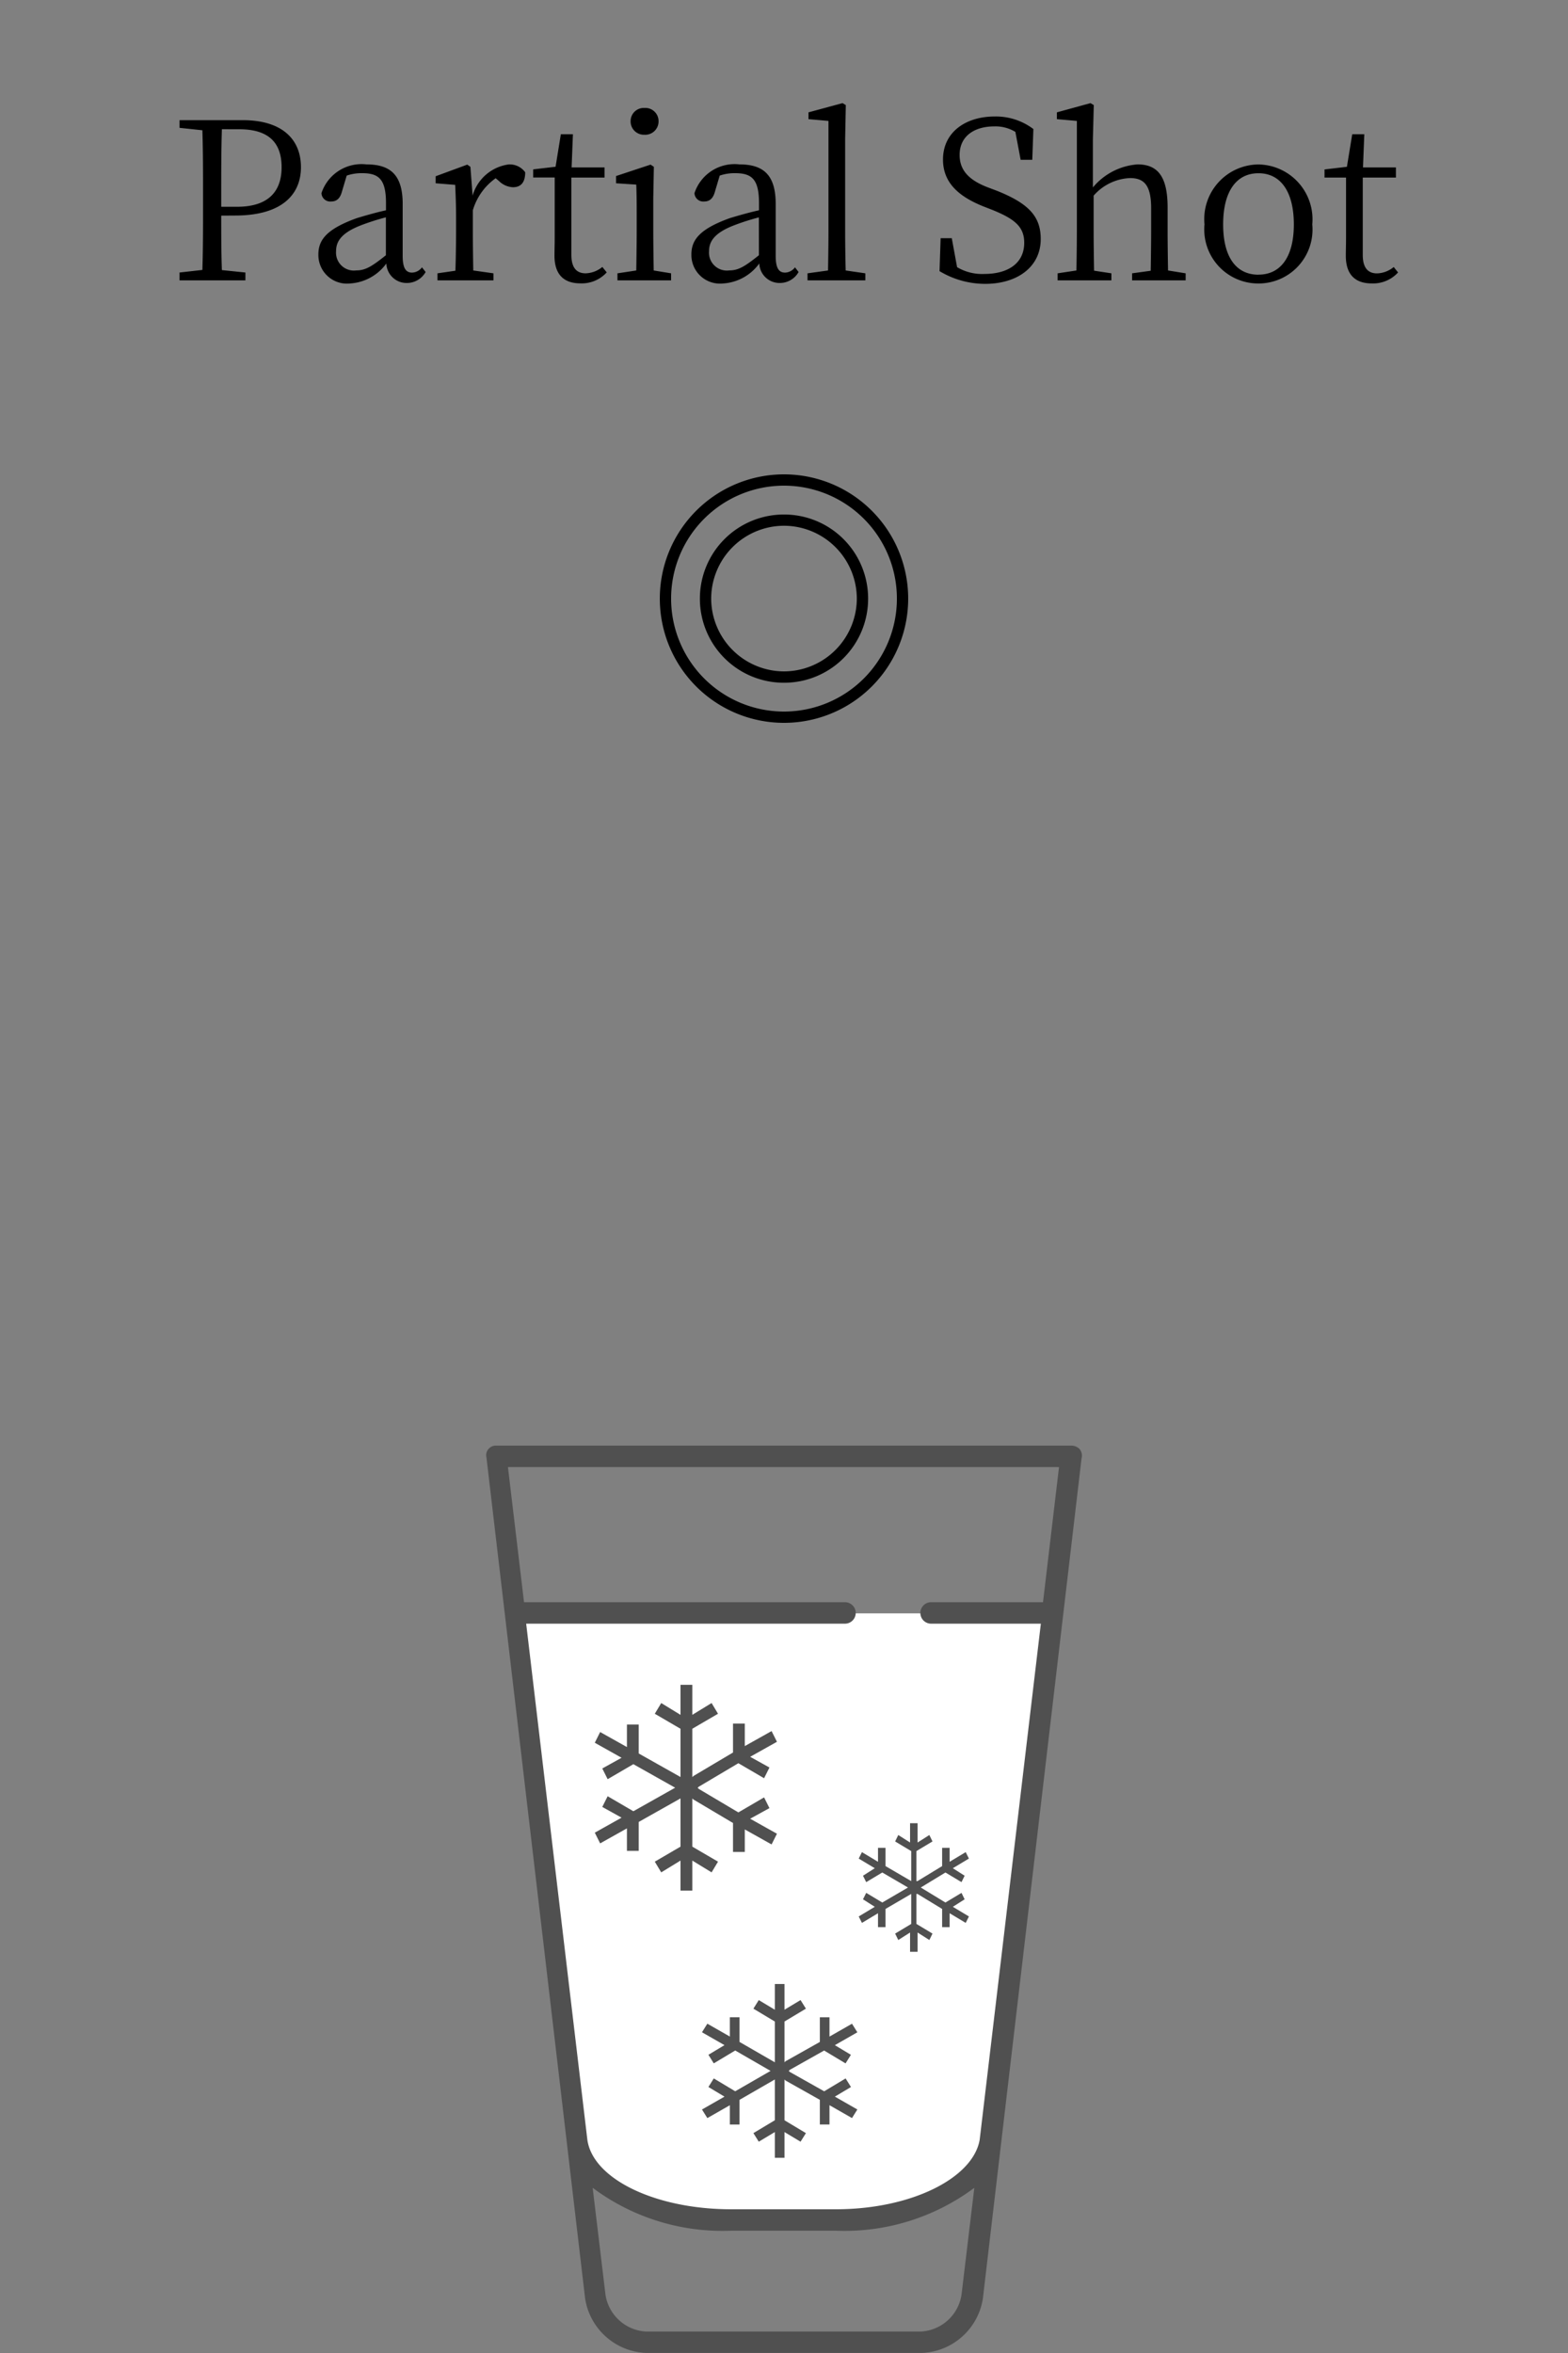 <svg xmlns="http://www.w3.org/2000/svg" xmlns:xlink="http://www.w3.org/1999/xlink" width="100" height="150" viewBox="0 0 100 150"><rect x="0" y="0" width="100" height="150" fill="#808080" stroke="none"/><defs><clipPath id="b"><rect width="100" height="150"/></clipPath></defs><g id="a" clip-path="url(#b)"><path d="M0-1.476A5.354,5.354,0,0,0,5.364-6.84,5.354,5.354,0,0,0,0-12.2,5.354,5.354,0,0,0-5.364-6.84,5.354,5.354,0,0,0,0-1.476ZM0,1.08A7.92,7.92,0,0,0,7.92-6.84,7.92,7.92,0,0,0,0-14.76,7.92,7.92,0,0,0-7.92-6.84,7.92,7.92,0,0,0,0,1.08ZM-7.2-6.84A7.2,7.2,0,0,1,0-14.04a7.2,7.2,0,0,1,7.2,7.2A7.2,7.2,0,0,1,0,.36,7.2,7.2,0,0,1-7.2-6.84Zm2.556,0A4.655,4.655,0,0,1,0-11.484,4.655,4.655,0,0,1,4.644-6.84,4.655,4.655,0,0,1,0-2.2,4.655,4.655,0,0,1-4.644-6.84Z" transform="translate(50 45)"/><g transform="translate(-620.261 -1132.743)"><g transform="translate(651.261 1224.9)"><path d="M654.4,1240.5l3.282,33.62c.479,2.938,5.265,4.988,10.188,4.988h6.7c4.923,0,9.71-2.05,10.188-4.988l3.282-33.62Z" transform="translate(-652.255 -1229.807)" fill="#fff"/><path d="M689.1,1225.105a.738.738,0,0,0-.479-.205H651.9a.61.61,0,0,0-.615.752l6.29,53.6a4.1,4.1,0,0,0,3.9,3.487h17.572a4.1,4.1,0,0,0,3.9-3.487l6.29-53.535A.656.656,0,0,0,689.1,1225.105Zm-7.521,53.945a2.769,2.769,0,0,1-2.6,2.325h-17.5a2.769,2.769,0,0,1-2.6-2.325l-.82-6.837a13.843,13.843,0,0,0,8.82,2.735h6.7a13.844,13.844,0,0,0,8.82-2.735Zm5.2-44.168h-7.111a.684.684,0,1,0,0,1.367h6.974l-3.9,32.887h0c-.41,2.461-4.376,4.444-9.162,4.444h-6.7c-4.786,0-8.82-1.915-9.162-4.444h0l-3.9-32.887h20.306a.684.684,0,1,0,0-1.367H653.681l-1.026-8.615H687.8Z" transform="translate(-651.261 -1224.9)" fill="#505050"/></g><g transform="translate(658.195 1240.149)"><path d="M672.538,1255.058l-.342-.683-1.64.957-2.528-1.5-.068-.068.068-.068,2.528-1.5,1.64.957.342-.683-1.23-.683,1.708-.957-.342-.683-1.708.957v-1.435h-.752v1.845l-2.528,1.5-.068.068V1250l1.64-.957-.41-.683-1.23.752V1247.2h-.752v1.913l-1.23-.752-.41.683,1.64.957v3.075l-2.665-1.5v-1.845h-.752v1.435l-1.708-.957-.342.683,1.708.957-1.23.683.342.683,1.64-.957,2.665,1.5-2.665,1.5-1.64-.957-.342.683,1.23.683-1.708.957.342.683,1.708-.957v1.435h.752v-1.845l2.665-1.5v3.075l-1.64.957.41.683,1.23-.752v1.913h.752v-1.913l1.23.752.41-.683-1.64-.957v-3.075l.068.068,2.528,1.5v1.845h.752v-1.435l1.708.957.342-.683-1.708-.957Z" transform="translate(-661.4 -1247.2)" fill="#505050"/></g><g transform="translate(675.016 1248.969)"><path d="M692.765,1264.952l-.2-.41-1.025.615-1.572-.957h0l1.572-.957,1.025.615.2-.41-.752-.478,1.025-.615-.205-.41-1.025.615v-.888h-.478v1.162l-1.572.957h-.068v-1.913l1.025-.615-.2-.41-.752.478v-1.23h-.478v1.23l-.752-.478-.2.41,1.025.615v1.913l-1.64-.957v-1.162h-.478v.888l-1.025-.615-.205.41,1.025.615-.752.478.205.41,1.025-.615,1.64.957-1.64.957-1.025-.615-.205.41.752.478-1.025.615.205.41,1.025-.615v.888h.478v-1.162l1.64-.957v1.913l-1.025.615.2.41.752-.478v1.23h.478v-1.23l.752.478.2-.41-1.025-.615v-1.913h.068l1.572.957v1.162h.478v-.888l1.025.615.205-.41-1.025-.615Z" transform="translate(-686 -1260.1)" fill="#505050"/></g><g transform="translate(665.033 1259.227)"><path d="M680.9,1281.66l-.342-.547-1.367.82L677,1280.7l-.068-.068.068-.068,2.187-1.23,1.367.82.342-.547-1.025-.615,1.435-.82-.342-.547-1.435.82v-1.23h-.615v1.572l-2.187,1.23-.068.068v-2.6l1.367-.82-.342-.547-1.025.615v-1.64h-.615v1.64l-1.025-.615-.342.547,1.367.82v2.6l-2.255-1.3v-1.572h-.615v1.23l-1.435-.82-.342.547,1.435.82-1.025.615.342.547,1.367-.82,2.255,1.3-2.255,1.3-1.367-.82-.342.547,1.025.615-1.435.82.342.547,1.435-.82v1.23h.615v-1.572l2.255-1.3v2.6l-1.367.82.342.547,1.025-.615v1.64h.615v-1.64l1.025.615.342-.547-1.367-.82v-2.6l.068.068,2.187,1.23v1.572h.615v-1.23l1.435.82.342-.547-1.435-.82Z" transform="translate(-671.4 -1275.1)" fill="#505050"/></g></g><path d="M-34.741-9.632c1.89,0,2.7.868,2.7,2.422,0,1.484-.784,2.52-2.842,2.52h-1.008v-.8c0-1.414,0-2.8.042-4.144Zm-.266,5.5c3.01,0,4.2-1.358,4.2-3.08,0-1.806-1.232-3-3.71-3h-4.032v.49l1.456.154c.042,1.344.042,2.716.042,4.074v.77c0,1.372,0,2.73-.042,4.06L-38.549-.5V0h4.2V-.5l-1.5-.154c-.042-1.176-.042-2.31-.042-3.472ZM-25.389-1.6c-.9.714-1.3.966-1.89.966a1.139,1.139,0,0,1-1.288-1.218c0-.56.252-1.148,1.61-1.666a14.978,14.978,0,0,1,1.568-.5Zm2.3.77a.819.819,0,0,1-.63.336c-.378,0-.6-.252-.6-1.064V-4.872c0-1.82-.756-2.52-2.31-2.52a2.693,2.693,0,0,0-2.87,1.834.562.562,0,0,0,.616.532c.364,0,.574-.21.686-.616l.308-1.036a2.9,2.9,0,0,1,.98-.154c1.064,0,1.526.378,1.526,1.918v.448c-.644.14-1.316.336-1.862.5-1.9.686-2.45,1.372-2.45,2.31A1.824,1.824,0,0,0-27.685.2a3.09,3.09,0,0,0,2.324-1.274A1.291,1.291,0,0,0-24.073.168a1.373,1.373,0,0,0,1.218-.7ZM-20-7.238l-.2-.14-2.016.742v.448l1.246.1c.028.658.056,1.232.056,2.128v.77c0,.714-.014,1.792-.042,2.576L-22.1-.448V0h3.57V-.448L-19.817-.63c-.014-.784-.028-1.848-.028-2.562V-4.466A3.836,3.836,0,0,1-18.389-6.51l.2.168a1.358,1.358,0,0,0,.9.406c.546,0,.784-.35.784-.952a1.212,1.212,0,0,0-1.064-.5A2.777,2.777,0,0,0-19.859-5.4Zm8.414,6.384a1.754,1.754,0,0,1-1.064.406c-.574,0-.91-.35-.91-1.176V-6.552h2.114V-7.2h-2.1l.084-2.114h-.77l-.336,2.072-1.428.168v.518h1.372v3.766c0,.546-.014.868-.014,1.218,0,1.19.588,1.764,1.652,1.764a2.15,2.15,0,0,0,1.68-.7ZM-8.9-9.282a.85.85,0,0,0,.9-.854.842.842,0,0,0-.9-.854.838.838,0,0,0-.882.854A.847.847,0,0,0-8.9-9.282ZM-8.309-.63c-.014-.77-.028-1.848-.028-2.562V-5.25L-8.3-7.238l-.21-.14-2.2.728v.462l1.288.084c.028.7.028,1.26.028,2.128v.784c0,.714-.014,1.792-.028,2.562l-1.2.182V0H-7.2V-.448ZM-1.6-1.6c-.9.714-1.3.966-1.89.966A1.139,1.139,0,0,1-4.781-1.848c0-.56.252-1.148,1.61-1.666a14.978,14.978,0,0,1,1.568-.5Zm2.3.77a.819.819,0,0,1-.63.336c-.378,0-.6-.252-.6-1.064V-4.872c0-1.82-.756-2.52-2.31-2.52a2.693,2.693,0,0,0-2.87,1.834.562.562,0,0,0,.616.532c.364,0,.574-.21.686-.616l.308-1.036a2.9,2.9,0,0,1,.98-.154c1.064,0,1.526.378,1.526,1.918v.448c-.644.14-1.316.336-1.862.5-1.9.686-2.45,1.372-2.45,2.31A1.824,1.824,0,0,0-3.9.2,3.09,3.09,0,0,0-1.575-1.078,1.291,1.291,0,0,0-.287.168a1.373,1.373,0,0,0,1.218-.7Zm3.234.2C3.913-1.456,3.9-2.366,3.9-3.192V-9.016l.042-2.156-.21-.126-2.17.588v.434l1.274.112v6.972c0,.826-.014,1.736-.028,2.562L1.5-.448V0H5.187V-.448Zm9.044-5.306c-1.12-.434-1.778-1.036-1.778-2.058,0-1.2.938-1.82,2.212-1.82a2.444,2.444,0,0,1,1.344.35l.336,1.778h.742l.07-1.96a3.963,3.963,0,0,0-2.464-.8c-1.848,0-3.3.994-3.3,2.744,0,1.47.994,2.352,2.562,2.982l.574.224c1.456.588,2.044,1.092,2.044,2.1,0,1.3-1.022,1.988-2.548,1.988A3.122,3.122,0,0,1,11.039-.84L10.7-2.688H9.989l-.07,2.1a5.644,5.644,0,0,0,2.912.812c2.044,0,3.542-1.078,3.542-2.856,0-1.414-.728-2.254-2.8-3.08ZM24.493-.63c-.014-.77-.028-1.834-.028-2.562V-4.648c0-1.988-.644-2.744-1.918-2.744A4.085,4.085,0,0,0,19.7-5.922V-9.016l.056-2.156-.21-.126-2.142.588v.434l1.274.112v6.972c0,.714-.014,1.792-.028,2.562l-1.2.182V0h3.43V-.448L19.775-.616c-.014-.784-.028-1.862-.028-2.576V-5.4a3.261,3.261,0,0,1,2.324-1.12c.91,0,1.344.476,1.344,1.932v1.4c0,.728-.014,1.792-.028,2.576L22.2-.448V0h3.416V-.448ZM30.261.2a3.44,3.44,0,0,0,3.43-3.766,3.5,3.5,0,0,0-3.43-3.822A3.485,3.485,0,0,0,26.817-3.57,3.443,3.443,0,0,0,30.261.2Zm0-.56c-1.414,0-2.254-1.106-2.254-3.206s.84-3.262,2.254-3.262,2.254,1.176,2.254,3.262S31.661-.364,30.261-.364Zm8.624-.49a1.754,1.754,0,0,1-1.064.406c-.574,0-.91-.35-.91-1.176V-6.552h2.114V-7.2h-2.1l.084-2.114h-.77L35.9-7.238l-1.428.168v.518h1.372v3.766c0,.546-.014.868-.014,1.218,0,1.19.588,1.764,1.652,1.764a2.15,2.15,0,0,0,1.68-.7Z" transform="translate(50 17.872)"/></g></svg>